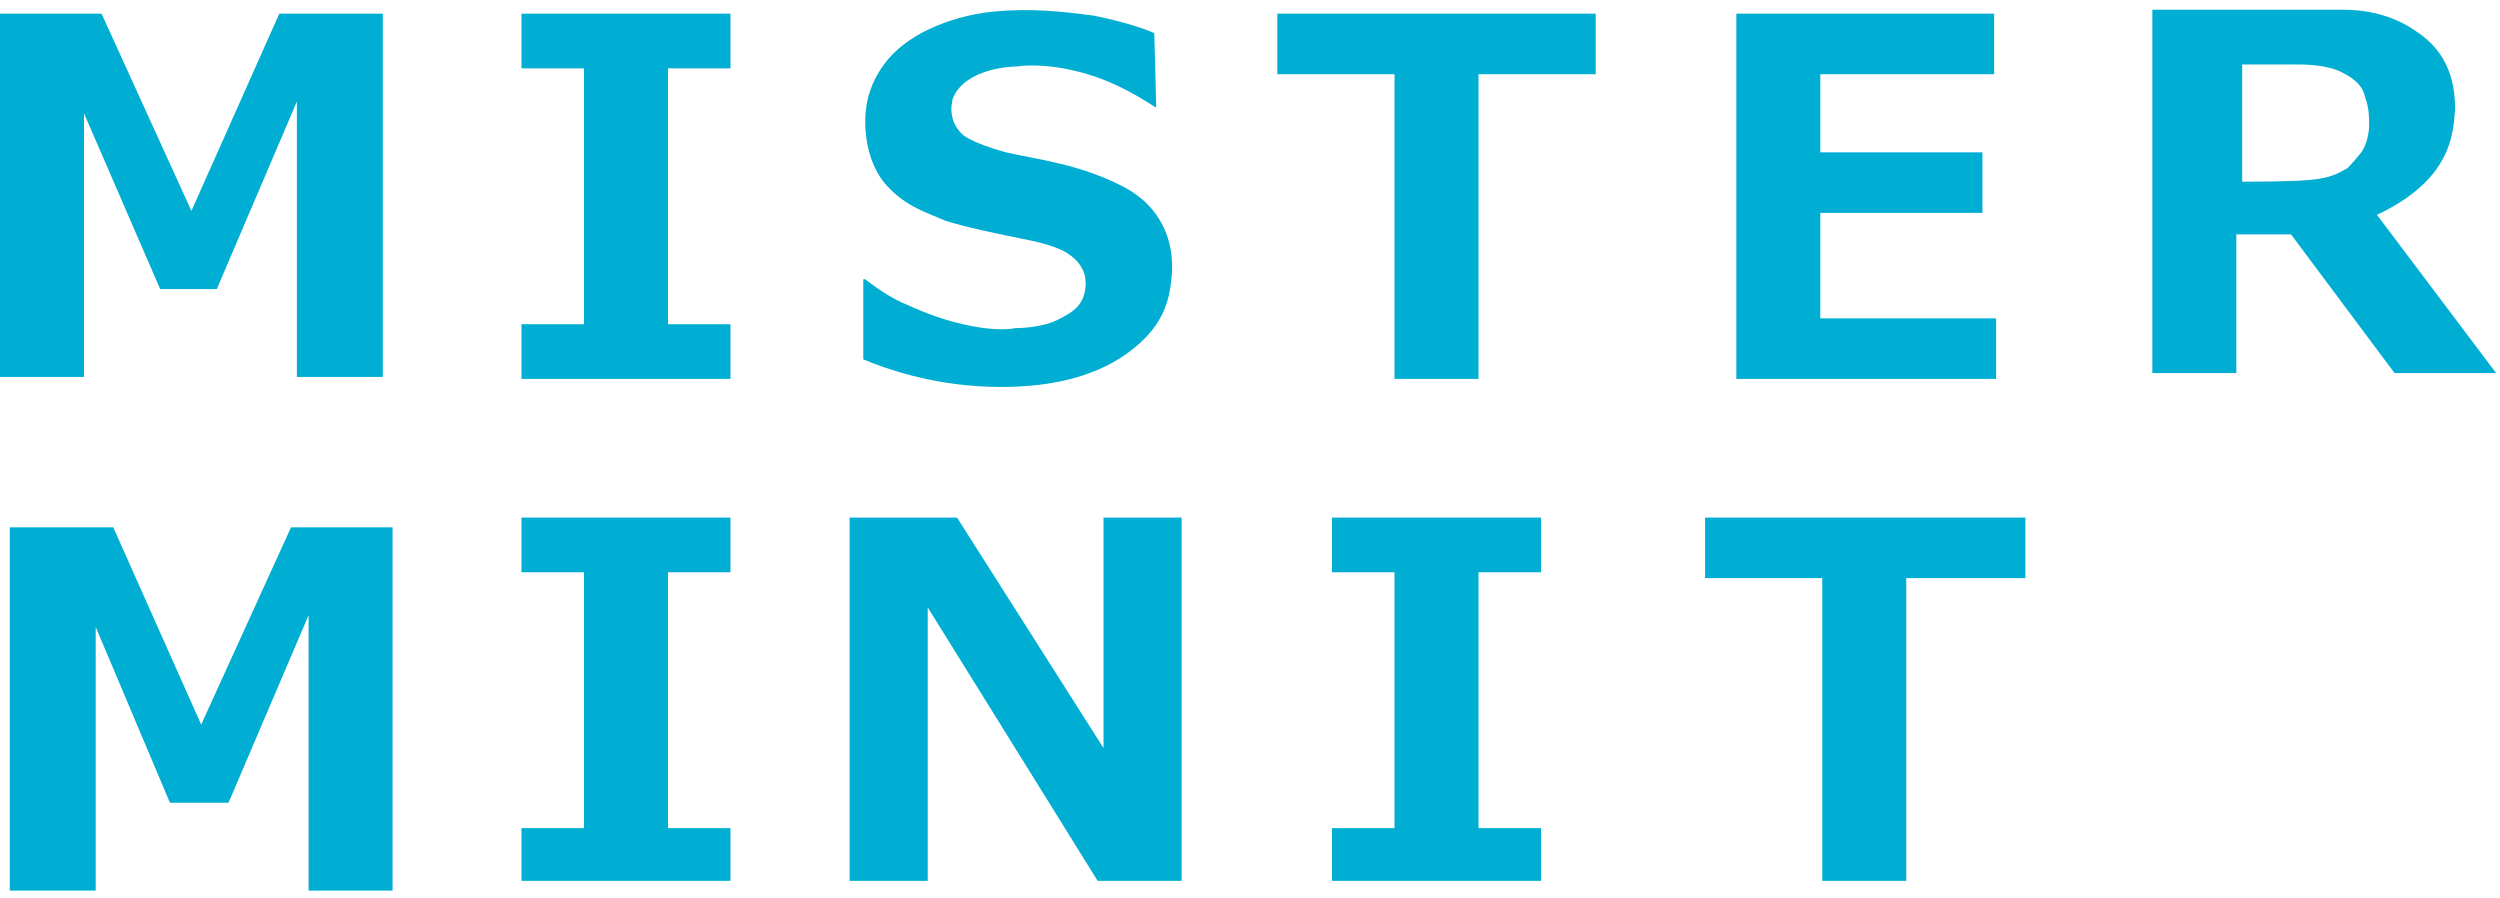 <?xml version="1.0" encoding="utf-8"?>
<!-- Generator: Adobe Illustrator 21.1.0, SVG Export Plug-In . SVG Version: 6.00 Build 0)  -->
<svg version="1.1" id="レイヤー_1" xmlns="http://www.w3.org/2000/svg" xmlns:xlink="http://www.w3.org/1999/xlink" x="0px"
	 y="0px" viewBox="0 0 128 46" style="enable-background:new 0 0 128 46;" xml:space="preserve">
<style type="text/css">
	.st0{clip-path:url(#SVGID_2_);}
	.st1{clip-path:url(#SVGID_4_);fill:#00add3;}
	.st2{clip-path:url(#SVGID_4_);fill:#355864;}
	.st3{clip-path:url(#SVGID_4_);fill:#FDEDE1;}
	.st4{clip-path:url(#SVGID_4_);fill:#231815;}
	.st5{clip-path:url(#SVGID_4_);fill:#00ADD2;}
	.st6{clip-path:url(#SVGID_4_);fill:#AF2024;}
	.st7{clip-path:url(#SVGID_6_);fill:#00add3;}
	.st8{clip-path:url(#SVGID_6_);}
	.st9{clip-path:url(#SVGID_8_);fill:#00add3;}
</style>
<g id="logo-text">
	<g>
		<defs>
			<rect id="SVGID_5_" y="0.4" width="128" height="45.2"/>
		</defs>
		<clipPath id="SVGID_2_">
			<use xlink:href="#SVGID_5_"  style="overflow:visible;"/>
		</clipPath>
		<polygon style="clip-path:url(#SVGID_2_);fill:#00add3;" points="97.6,26.5 93.3,26.5 87.3,26.5 87.3,29.6 93.3,29.6 93.3,45.1 
			97.6,45.1 97.6,29.6 103.7,29.6 103.7,26.5 		"/>
		<polygon style="clip-path:url(#SVGID_2_);fill:#00add3;" points="75.7,26.5 71.4,26.5 68.2,26.5 68.2,29.3 71.4,29.3 71.4,42.4 
			68.2,42.4 68.2,45.1 71.4,45.1 75.7,45.1 78.9,45.1 78.9,42.4 75.7,42.4 75.7,29.3 78.9,29.3 78.9,26.5 		"/>
		<polygon style="clip-path:url(#SVGID_2_);fill:#00add3;" points="34.2,26.5 29.9,26.5 26.7,26.5 26.7,29.3 29.9,29.3 29.9,42.4 
			26.7,42.4 26.7,45.1 29.9,45.1 34.2,45.1 37.4,45.1 37.4,42.4 34.2,42.4 34.2,29.3 37.4,29.3 37.4,26.5 		"/>
		<polygon style="clip-path:url(#SVGID_2_);fill:#00add3;" points="56.5,26.5 56.5,38.3 49,26.5 47.5,26.5 46.8,26.5 43.5,26.5 
			43.5,45.1 47.5,45.1 47.5,31.1 56.2,45.1 56.5,45.1 57.6,45.1 60.5,45.1 60.5,26.5 		"/>
		<polygon style="clip-path:url(#SVGID_2_);fill:#00add3;" points="15.9,27 15.8,27 14.9,27 10.3,37.1 5.8,27 5.5,27 4.9,27 4.7,27 
			4.5,27 0.5,27 0.5,45.6 4.9,45.6 4.9,32.1 8.7,41.1 8.9,41.1 10.1,41.1 10.3,41.1 11.7,41.1 15.8,31.5 15.8,45.6 20.1,45.6 
			20.1,27 		"/>
		<polygon style="clip-path:url(#SVGID_2_);fill:#00add3;" points="81.7,0.7 75.7,0.7 71.4,0.7 65.4,0.7 65.4,3.8 71.4,3.8 
			71.4,19.4 75.7,19.4 75.7,3.8 81.7,3.8 		"/>
		<polygon style="clip-path:url(#SVGID_2_);fill:#00add3;" points="37.4,3.5 37.4,0.7 34.2,0.7 29.9,0.7 26.7,0.7 26.7,3.5 
			29.9,3.5 29.9,16.6 26.7,16.6 26.7,19.4 29.9,19.4 34.2,19.4 37.4,19.4 37.4,16.6 34.2,16.6 34.2,3.5 		"/>
		<polygon style="clip-path:url(#SVGID_2_);fill:#00add3;" points="15.4,0.7 15.2,0.7 14.3,0.7 9.8,10.8 5.2,0.7 5,0.7 4.3,0.7 
			4.2,0.7 3.9,0.7 0,0.7 0,19.3 4.3,19.3 4.3,5.8 8.2,14.8 8.4,14.8 9.5,14.8 9.8,14.8 11.1,14.8 15.2,5.2 15.2,19.3 19.6,19.3 
			19.6,0.7 		"/>
		<g class="st0">
			<defs>
				<rect id="SVGID_7_" y="0.4" width="128" height="45.2"/>
			</defs>
			<clipPath id="SVGID_4_">
				<use xlink:href="#SVGID_7_"  style="overflow:visible;"/>
			</clipPath>
			<path class="st1" d="M121.7,11c3.8-1.8,3.9-4.1,4-5.4c0-1.3-0.3-2.9-2-4c-1.7-1.2-3.6-1.1-4-1.1c-0.4,0-2.5,0-2.5,0h-1h-1.6h-0.2
				h-4.2v18.6h4.3V12h2.8l5.3,7.1h5.2L121.7,11z M121.3,6.3c0,0.2,0,0.9-0.4,1.5c-0.4,0.5-0.7,0.8-0.7,0.8c-0.5,0.3-0.9,0.5-1.8,0.6
				c-0.9,0.1-3.1,0.1-3.1,0.1h-0.5V3.3c0.4,0,2.1,0,2.6,0c0.6,0,1.7,0,2.5,0.4c0.8,0.4,1.1,0.8,1.2,1.3
				C121.3,5.5,121.3,6.1,121.3,6.3"/>
			<polygon class="st1" points="93.2,16.3 93.2,10.9 101.5,10.9 101.5,7.8 93.2,7.8 93.2,3.8 102.1,3.8 102.1,0.7 93.2,0.7 
				93.2,0.7 88.9,0.7 88.9,19.4 92.7,19.4 92.7,19.4 102.2,19.4 102.2,16.3 			"/>
			<path class="st1" d="M59.2,5.5L59.2,5.5c-0.1,0-1.4-1-3.2-1.6c-1.8-0.6-3.3-0.6-3.9-0.5c-0.6,0-2.7,0.2-3.3,1.6
				c0,0-0.4,1.1,0.5,1.9c0,0,0.4,0.4,2.2,0.9c1.8,0.4,3.7,0.6,5.9,1.7c2.2,1.1,2.7,3,2.6,4.5c-0.1,1.5-0.5,2.8-2.3,4.1
				c-1.8,1.3-4.3,1.8-7.1,1.7c-2.9-0.1-5.2-0.9-6.4-1.4l0-4.1l0.1,0c0,0,1,0.8,1.9,1.2c0.9,0.4,1.8,0.8,3.1,1.1
				c1.3,0.3,2.2,0.3,2.7,0.2c0.5,0,1.5-0.1,2.1-0.4c0.6-0.3,1.2-0.6,1.4-1.3c0.2-0.7,0.1-1.5-0.8-2.1c0,0-0.5-0.4-2-0.7
				c-1.5-0.3-3.4-0.7-4.3-1c-0.9-0.4-2-0.7-3-1.8c-1-1.1-1.1-2.7-1.1-3.2c0-0.5,0-1.9,1.2-3.3c1.2-1.4,3.4-2.2,5.3-2.4
				c2-0.2,3.7,0,5.2,0.2c1.5,0.3,2.7,0.7,3.1,0.9L59.2,5.5z"/>
		</g>
	</g>
</g>
</svg>
